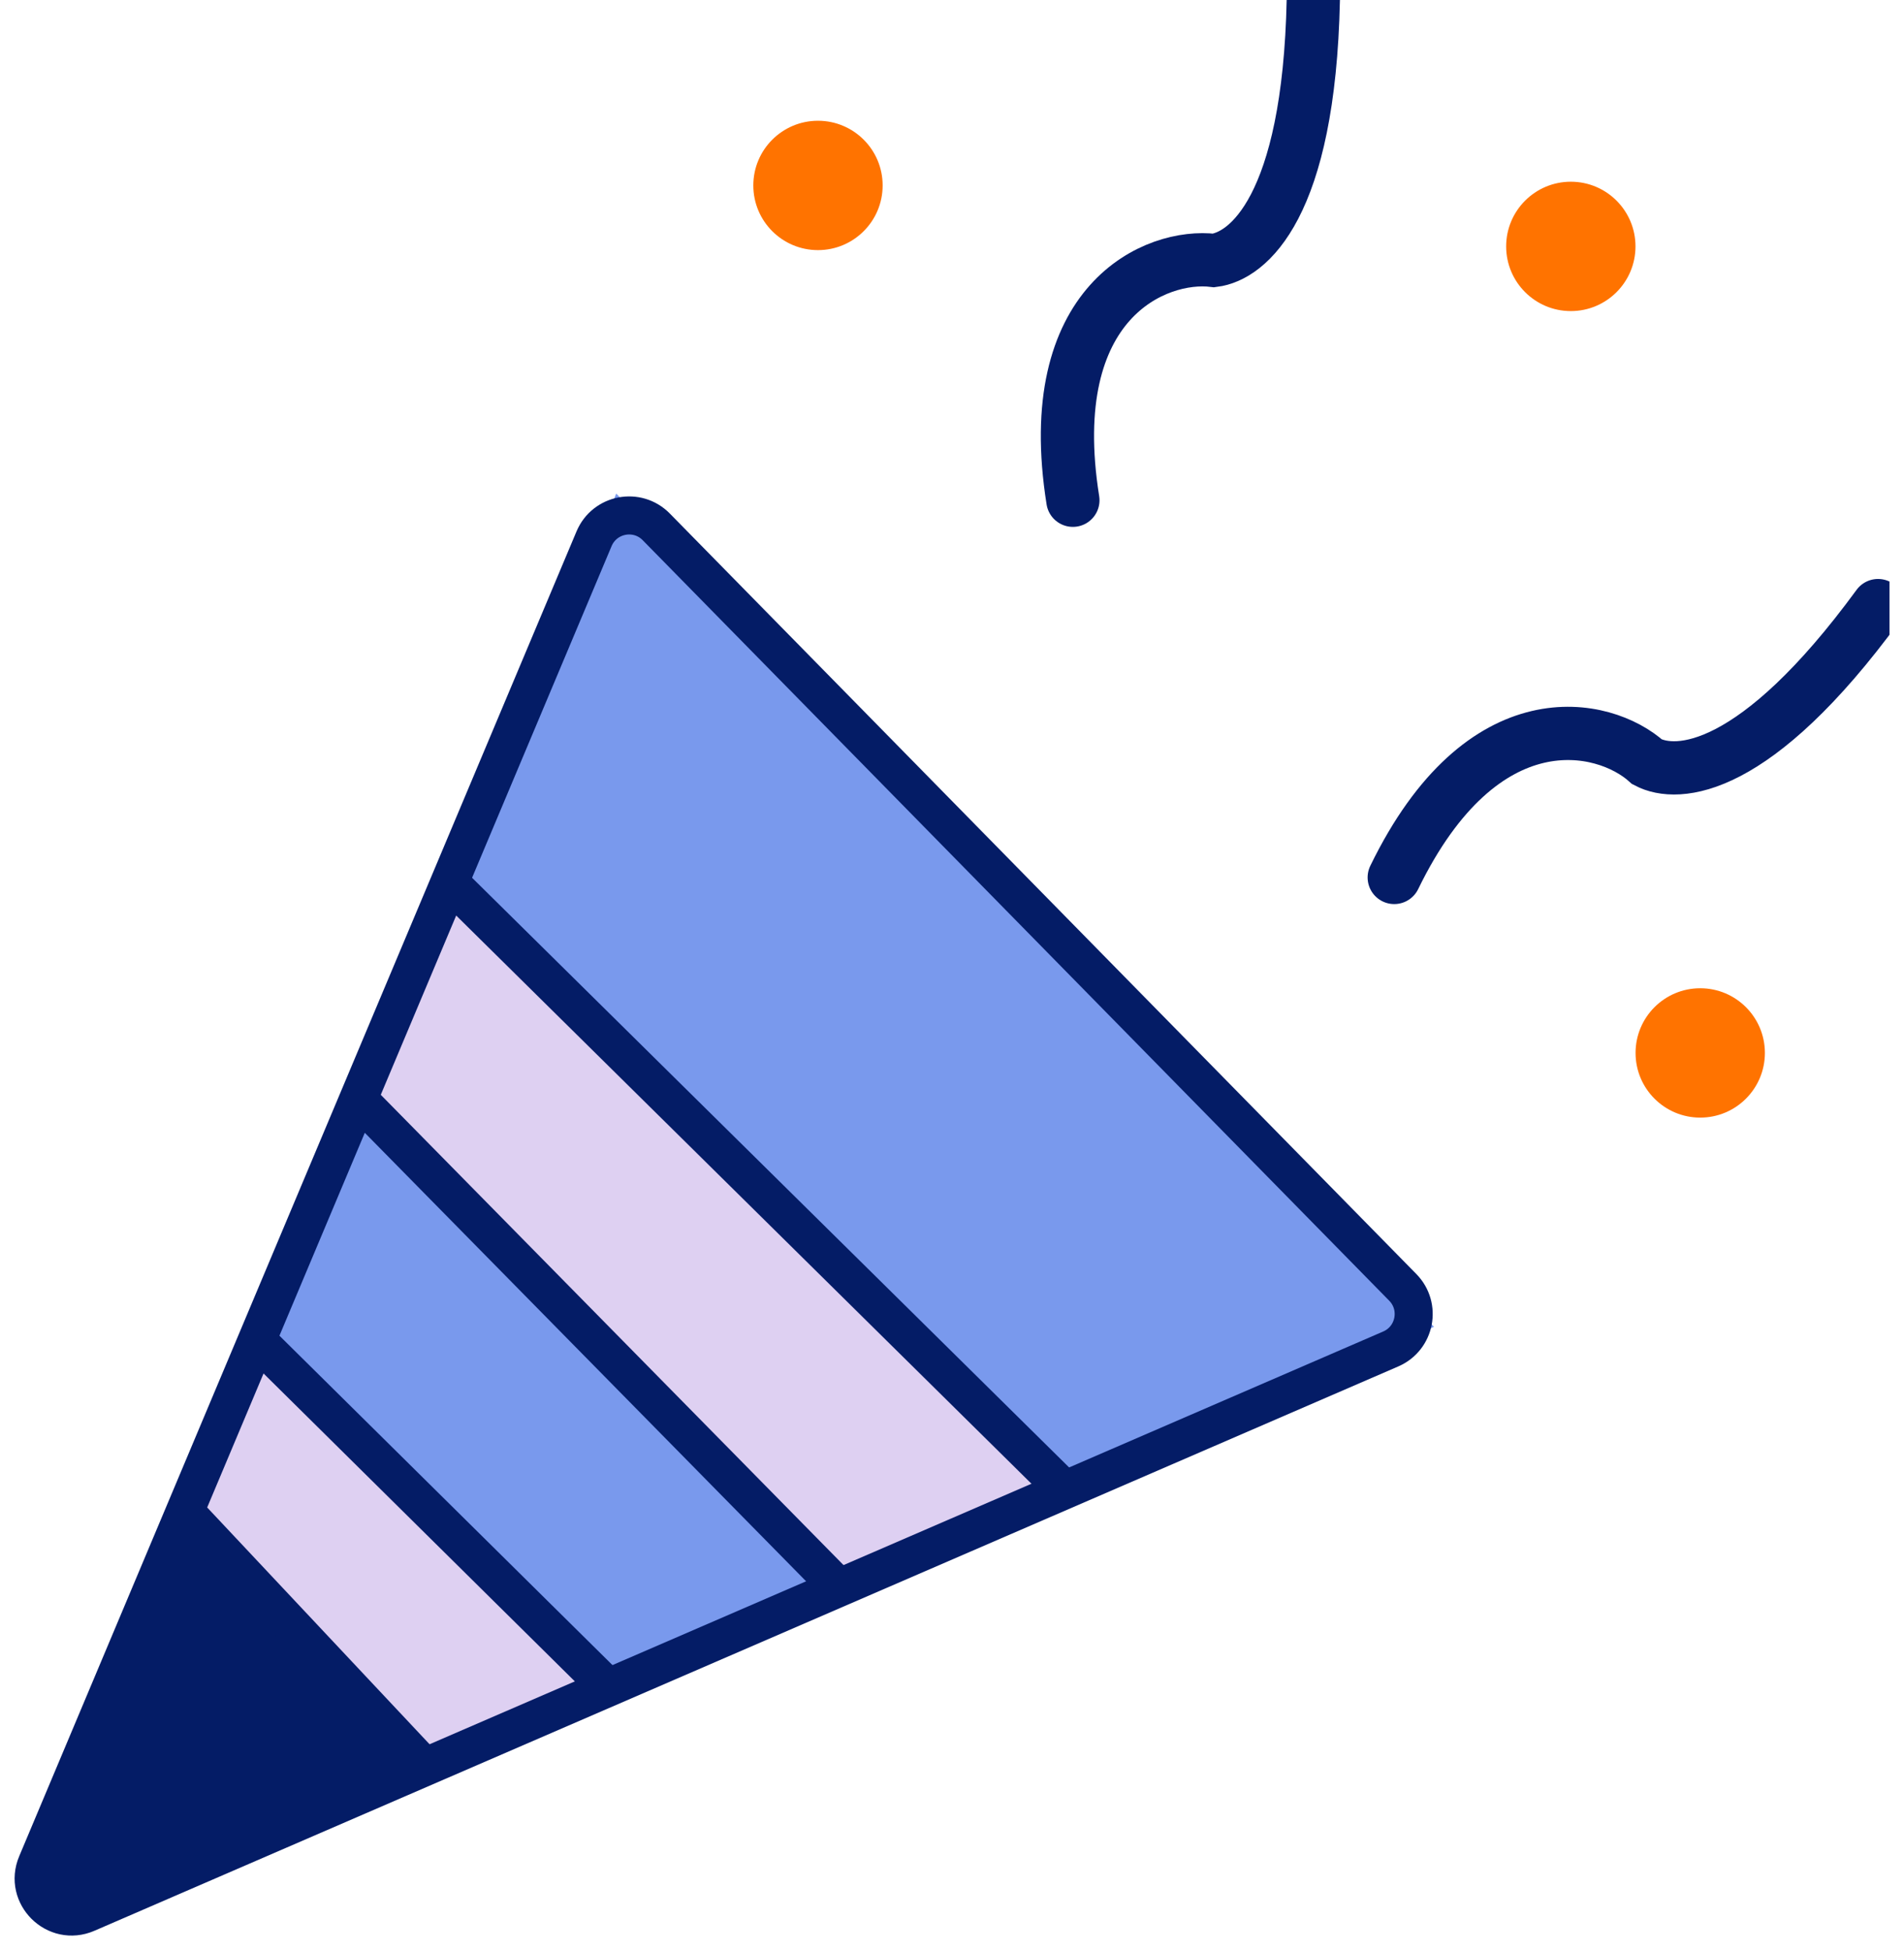 <?xml version="1.0" encoding="UTF-8"?>
<svg xmlns="http://www.w3.org/2000/svg" width="82" height="84" viewBox="0 0 82 84" fill="none">
  <g clip-path="url(#clip0_161_103)">
    <path d="M26.538 21.251L61.758 57.127L46.136 63.843L19.985 37.783L26.538 21.251Z" fill="#7999ED"></path>
    <path d="M15.723 48.122L35.381 68.271L26.228 72.366L11.3 57.623L15.723 48.122Z" fill="#7999ED"></path>
    <path d="M8.243 65.533L18.017 75.471L1.307 82.57L8.243 65.533Z" fill="#041C66"></path>
    <path d="M19.498 38.621L45.545 64.177L36.043 67.781L16.058 47.14L19.498 38.621Z" fill="#DED0F2"></path>
    <path d="M11.311 58.278L25.563 72.694L18.683 75.806L8.362 64.995L11.311 58.278Z" fill="#DED0F2"></path>
    <path d="M8.029 65.149L18.185 75.96M25.885 72.356L11.141 57.777M15.564 47.456L36.041 68.261M45.543 63.838L19.496 38.119" stroke="#041C66" stroke-width="1.638" stroke-linecap="round"></path>
    <path d="M60.414 55.428L28.263 22.684C27.443 21.849 26.038 22.118 25.584 23.197L1.581 80.24C1.009 81.6 2.387 82.965 3.742 82.378L59.896 58.08C60.951 57.623 61.22 56.249 60.414 55.428Z" stroke="#041C66" stroke-width="1.638"></path>
    <path d="M56.56 -0.001C56.372 8.933 53.74 11.028 52.274 11.214C49.797 10.907 44.838 12.949 46.206 21.539" stroke="#041C66" stroke-width="2.293" stroke-linecap="round"></path>
    <path d="M80.882 26.074C75.604 33.284 72.246 33.491 70.938 32.802C69.086 31.129 63.852 29.958 60.046 37.779" stroke="#041C66" stroke-width="2.293" stroke-linecap="round"></path>
    <circle cx="35.228" cy="7.984" r="2.785" fill="#FF7300"></circle>
    <circle cx="67.651" cy="10.609" r="2.785" fill="#FF7300"></circle>
    <circle cx="73.224" cy="45.334" r="2.785" fill="#FF7300"></circle>
  </g>
  <defs>
    <clipPath id="clip0_161_103">
      <rect width="81.375" height="84" fill="white"></rect>
    </clipPath>
  </defs>
</svg>
